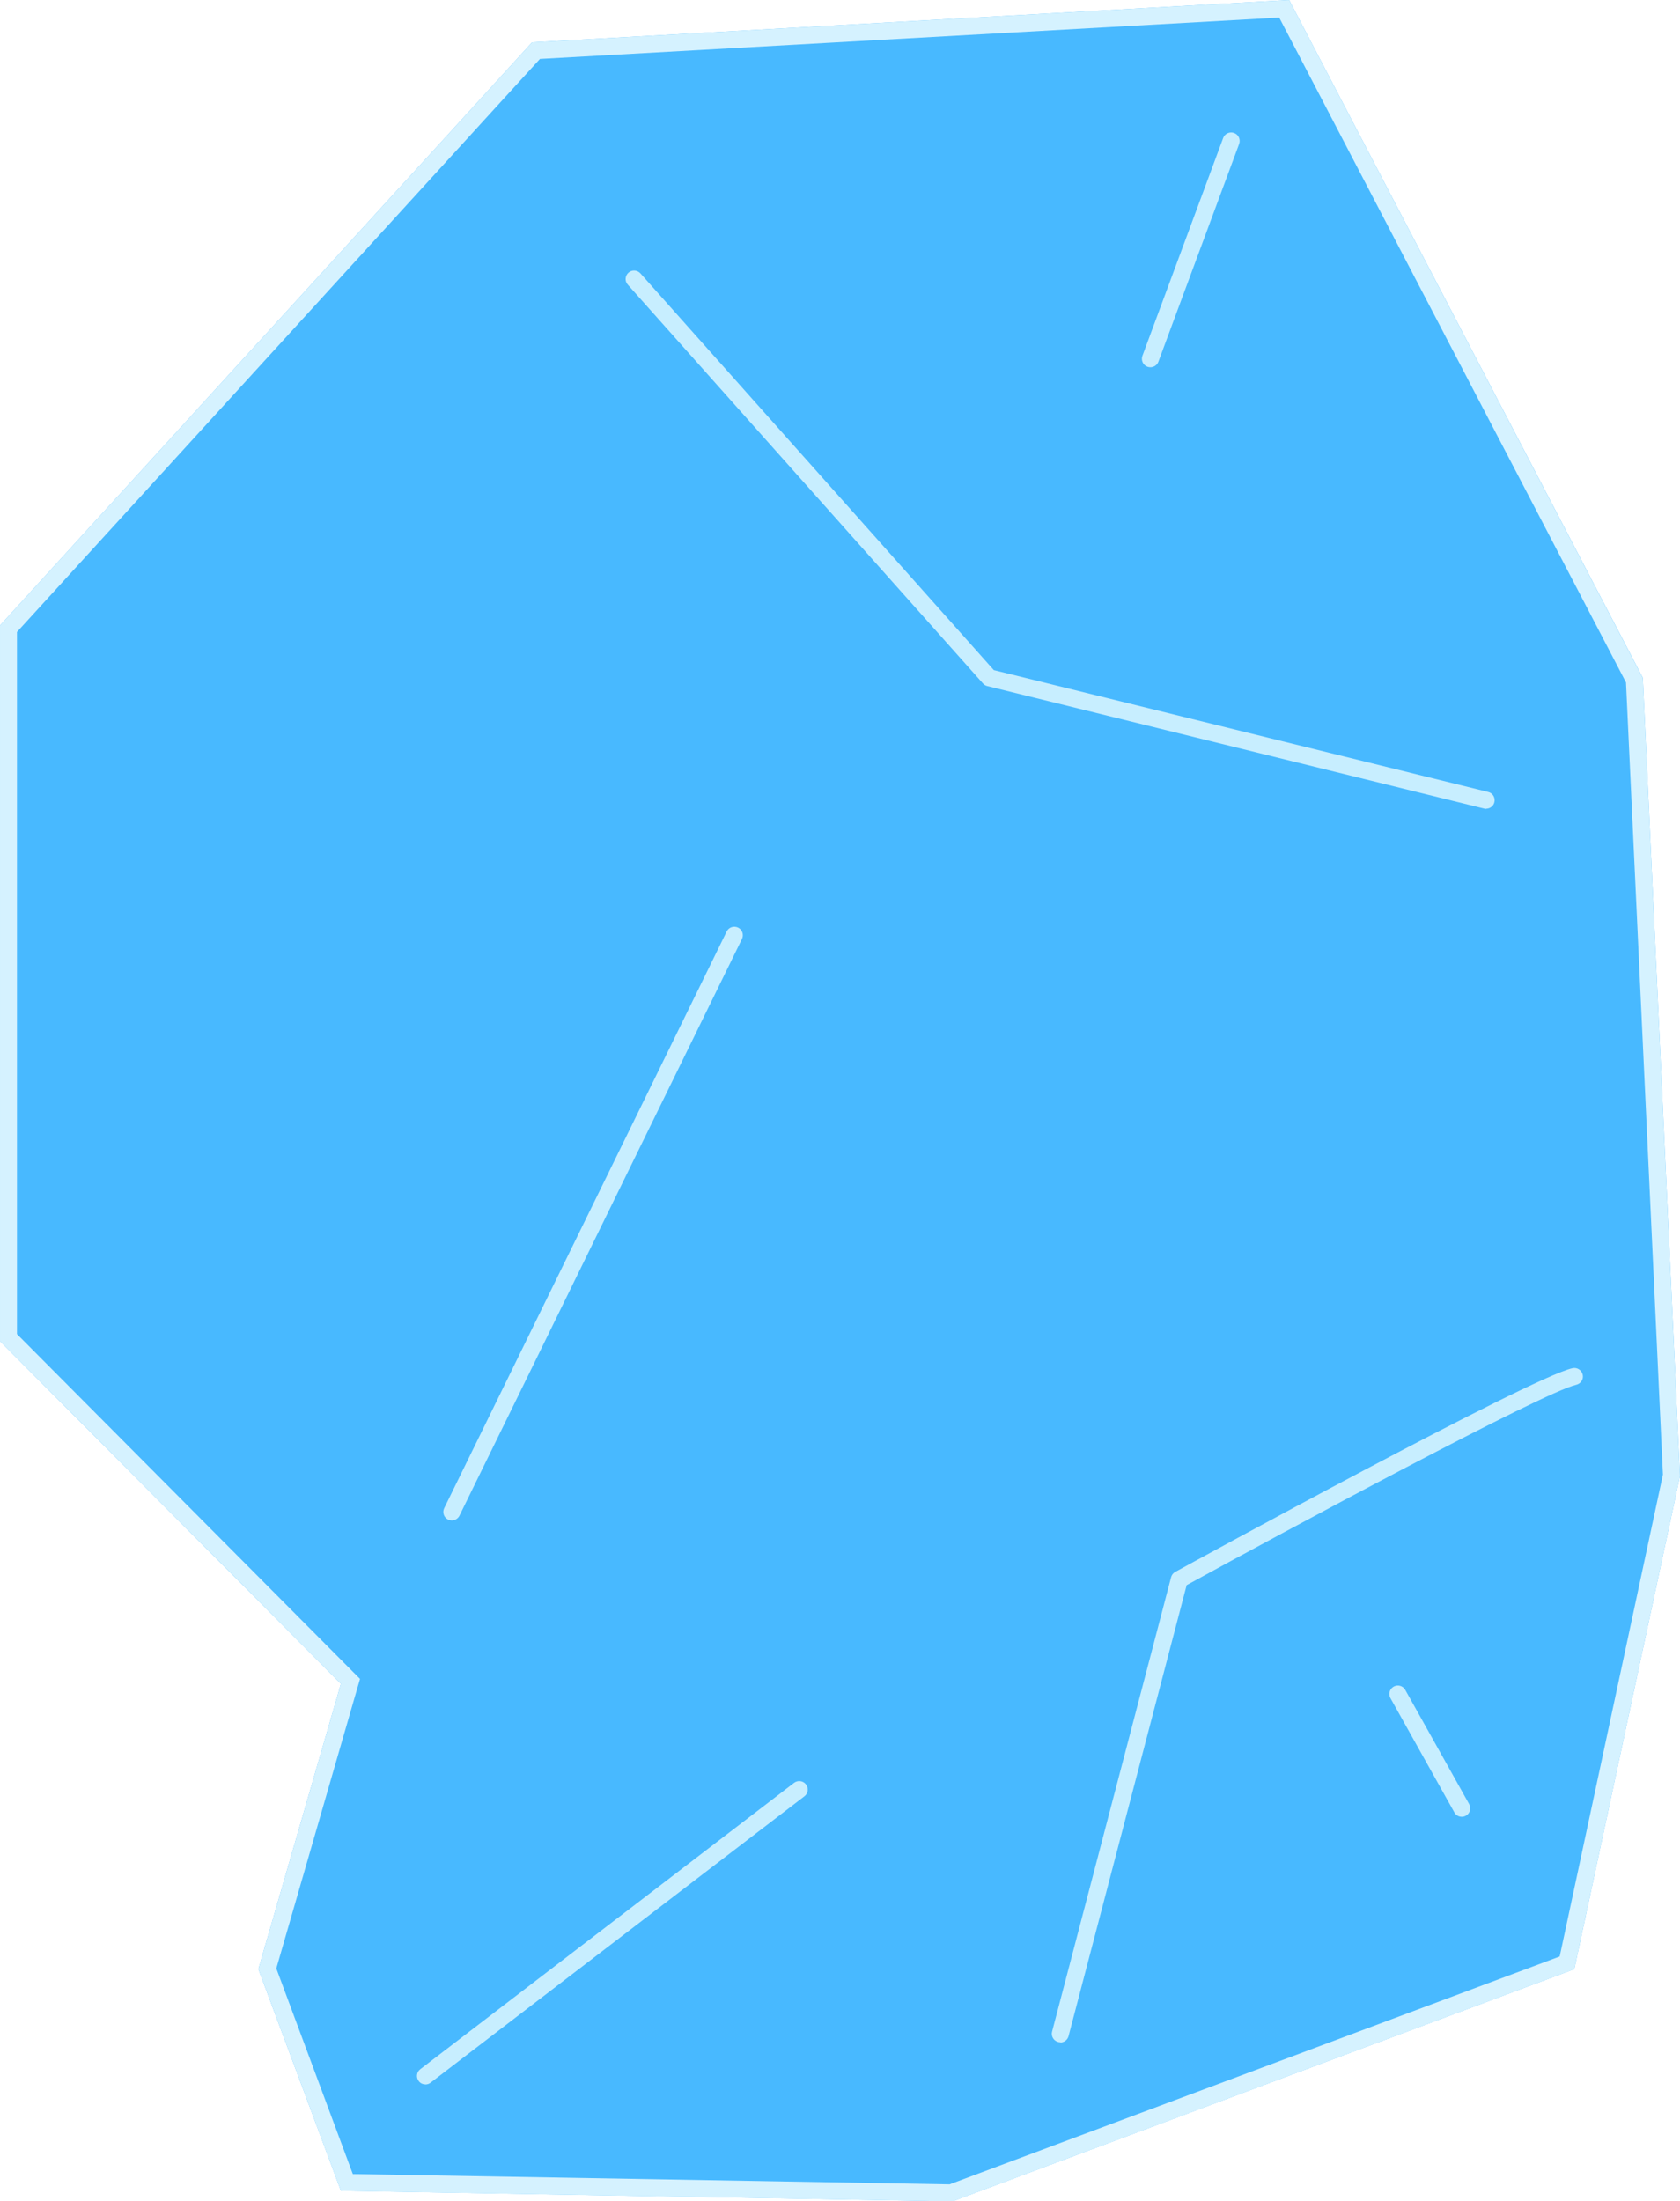 <svg viewBox="0 0 197.85 259.22" xmlns="http://www.w3.org/2000/svg"><g opacity=".75"><path d="m30.43 231.88 9.72-33.61-40.15-40.34v-84.28l62.66-68.66 89.16-4.99 41.65 79.82 4.38 93.98-12.45 58.08-73.23 27.34-72.02-1.24z" fill="#0ba1ff"/><path d="m150.65 2.07 40.84 78.29 4.35 93.28-12.16 56.75-71.85 26.83-70.28-1.21-9.01-24.21 9.53-32.97.33-1.13-.83-.83-39.57-39.77v-82.68l61.59-67.48zm1.17-2.07-89.16 4.99-62.66 68.66v84.28l40.15 40.34-9.72 33.61 9.72 26.11 72.02 1.24 73.23-27.34 12.45-58.07-4.38-93.98z" fill="#c7eeff"/></g><g fill="#c7eeff"><path d="m175.04 95.25c-.08 0-.16 0-.24-.03l-58.53-14.43c-.2-.05-.37-.15-.51-.31l-41.83-46.96c-.37-.41-.33-1.04.08-1.41s1.04-.33 1.41.08l41.62 46.72 58.22 14.35c.54.13.86.67.73 1.21-.11.46-.52.76-.97.76z"/><path d="m53.21 179.04c-.15 0-.3-.03-.44-.1-.5-.24-.7-.84-.46-1.34l33.27-67.91c.24-.5.84-.7 1.34-.46s.7.84.46 1.34l-33.27 67.91c-.17.35-.53.56-.9.56z"/><path d="m124.86 240.49c-.08 0-.17-.01-.25-.03-.53-.14-.85-.69-.71-1.22l14.02-53.52c.07-.27.25-.49.49-.62 1.7-.93 41.75-22.86 46.78-23.99.54-.12 1.07.22 1.2.76s-.22 1.07-.76 1.2c-3.9.88-34.07 17.12-45.88 23.59l-13.91 53.11c-.12.45-.52.75-.97.75z"/><path d="m172.15 213.94c-.35 0-.69-.18-.87-.51l-7.53-13.46c-.27-.48-.1-1.09.38-1.36s1.09-.1 1.36.38l7.53 13.46c.27.48.1 1.09-.38 1.36-.15.09-.32.13-.49.13z"/><path d="m135.48 43.25c-.12 0-.23-.02-.35-.06-.52-.19-.78-.77-.59-1.29l9.51-25.65c.19-.52.77-.78 1.29-.59s.78.77.59 1.29l-9.51 25.65c-.15.4-.53.65-.94.65z"/><path d="m50.1 245.45c-.3 0-.6-.13-.79-.39-.34-.44-.25-1.07.19-1.4l44.02-33.72c.44-.33 1.07-.25 1.4.19.34.44.25 1.07-.19 1.4l-44.02 33.72c-.18.14-.4.21-.61.21z"/></g></svg>